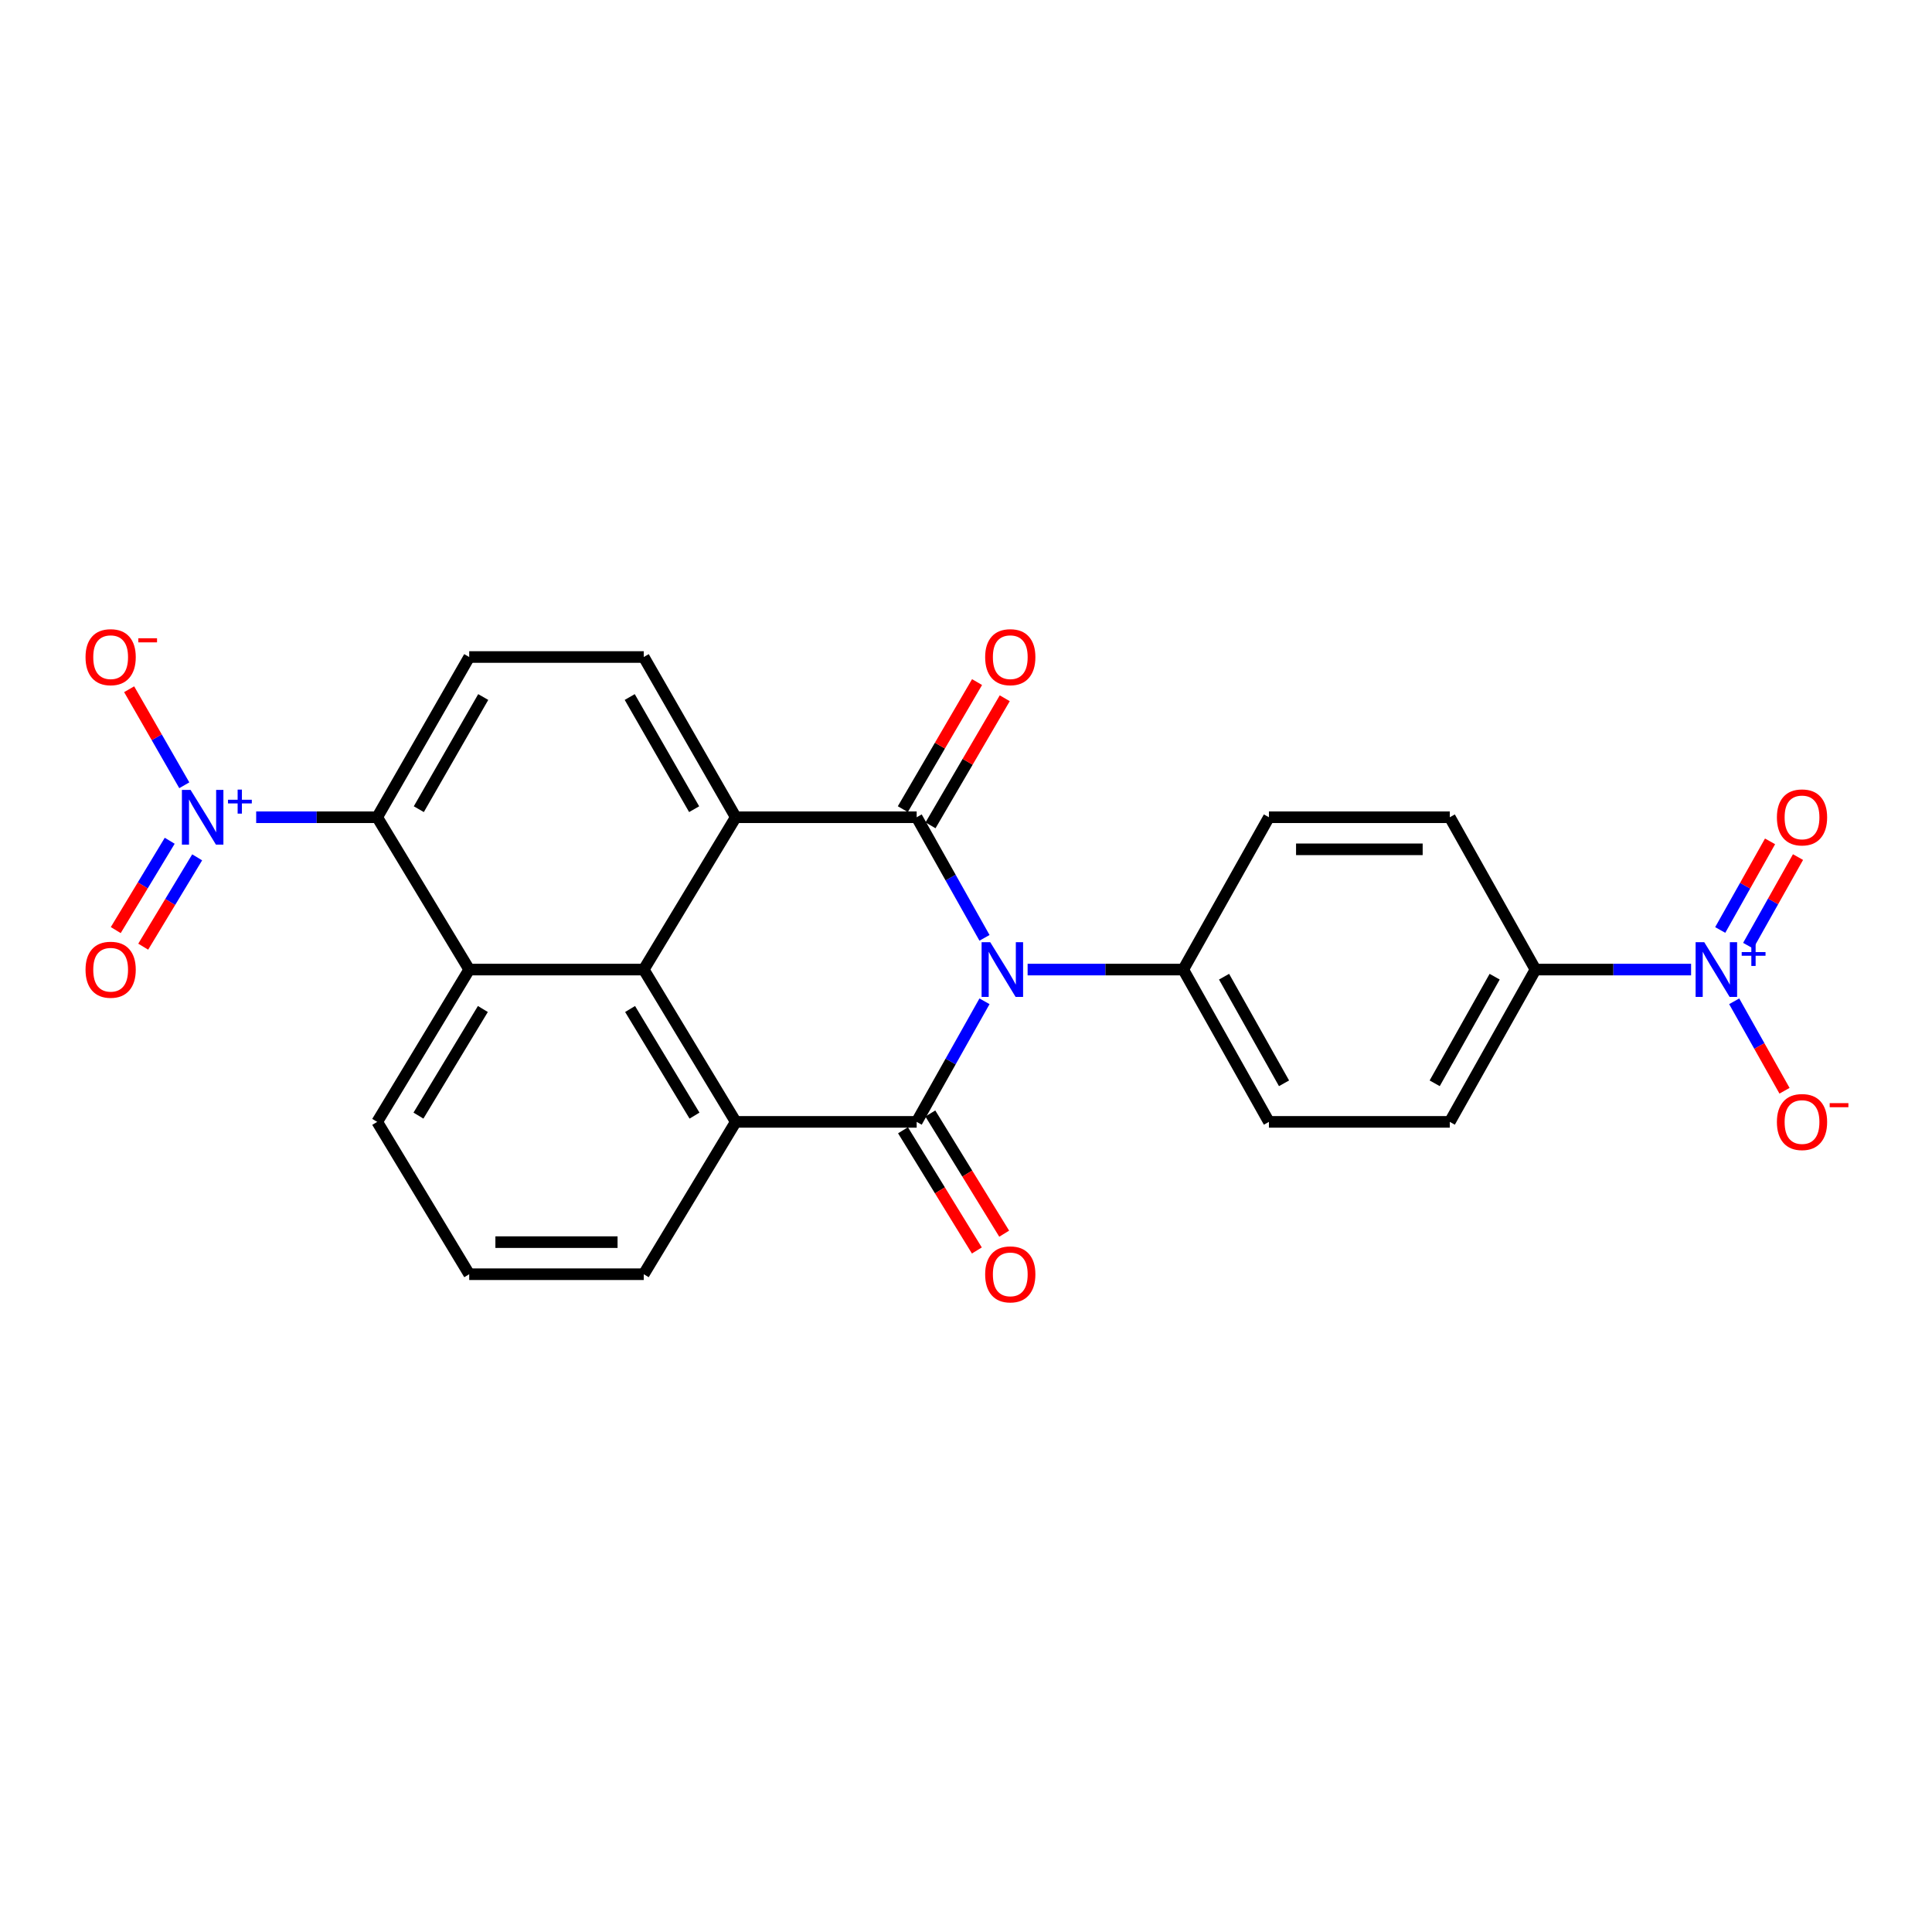 <?xml version='1.0' encoding='iso-8859-1'?>
<svg version='1.1' baseProfile='full'
              xmlns='http://www.w3.org/2000/svg'
                      xmlns:rdkit='http://www.rdkit.org/xml'
                      xmlns:xlink='http://www.w3.org/1999/xlink'
                  xml:space='preserve'
width='1000px' height='1000px' viewBox='0 0 1000 1000'>
<!-- END OF HEADER -->
<rect style='opacity:1.0;fill:#FFFFFF;stroke:none' width='1000' height='1000' x='0' y='0'> </rect>
<path class='bond-0' d='M 509.574,485.426 L 492.02,454.216' style='fill:none;fill-rule:evenodd;stroke:#0000FF;stroke-width:6px;stroke-linecap:butt;stroke-linejoin:miter;stroke-opacity:1' />
<path class='bond-0' d='M 492.02,454.216 L 474.465,423.006' style='fill:none;fill-rule:evenodd;stroke:#000000;stroke-width:6px;stroke-linecap:butt;stroke-linejoin:miter;stroke-opacity:1' />
<path class='bond-1' d='M 509.574,518.269 L 492.019,549.474' style='fill:none;fill-rule:evenodd;stroke:#0000FF;stroke-width:6px;stroke-linecap:butt;stroke-linejoin:miter;stroke-opacity:1' />
<path class='bond-1' d='M 492.019,549.474 L 474.465,580.68' style='fill:none;fill-rule:evenodd;stroke:#000000;stroke-width:6px;stroke-linecap:butt;stroke-linejoin:miter;stroke-opacity:1' />
<path class='bond-10' d='M 531.892,501.848 L 572.169,501.848' style='fill:none;fill-rule:evenodd;stroke:#0000FF;stroke-width:6px;stroke-linecap:butt;stroke-linejoin:miter;stroke-opacity:1' />
<path class='bond-10' d='M 572.169,501.848 L 612.447,501.848' style='fill:none;fill-rule:evenodd;stroke:#000000;stroke-width:6px;stroke-linecap:butt;stroke-linejoin:miter;stroke-opacity:1' />
<path class='bond-2' d='M 474.465,423.006 L 380.829,423.006' style='fill:none;fill-rule:evenodd;stroke:#000000;stroke-width:6px;stroke-linecap:butt;stroke-linejoin:miter;stroke-opacity:1' />
<path class='bond-13' d='M 481.633,427.193 L 500.845,394.305' style='fill:none;fill-rule:evenodd;stroke:#000000;stroke-width:6px;stroke-linecap:butt;stroke-linejoin:miter;stroke-opacity:1' />
<path class='bond-13' d='M 500.845,394.305 L 520.058,361.418' style='fill:none;fill-rule:evenodd;stroke:#FF0000;stroke-width:6px;stroke-linecap:butt;stroke-linejoin:miter;stroke-opacity:1' />
<path class='bond-13' d='M 467.297,418.819 L 486.51,385.931' style='fill:none;fill-rule:evenodd;stroke:#000000;stroke-width:6px;stroke-linecap:butt;stroke-linejoin:miter;stroke-opacity:1' />
<path class='bond-13' d='M 486.51,385.931 L 505.722,353.043' style='fill:none;fill-rule:evenodd;stroke:#FF0000;stroke-width:6px;stroke-linecap:butt;stroke-linejoin:miter;stroke-opacity:1' />
<path class='bond-4' d='M 474.465,580.68 L 380.829,580.68' style='fill:none;fill-rule:evenodd;stroke:#000000;stroke-width:6px;stroke-linecap:butt;stroke-linejoin:miter;stroke-opacity:1' />
<path class='bond-14' d='M 467.392,585.026 L 486.507,616.134' style='fill:none;fill-rule:evenodd;stroke:#000000;stroke-width:6px;stroke-linecap:butt;stroke-linejoin:miter;stroke-opacity:1' />
<path class='bond-14' d='M 486.507,616.134 L 505.622,647.243' style='fill:none;fill-rule:evenodd;stroke:#FF0000;stroke-width:6px;stroke-linecap:butt;stroke-linejoin:miter;stroke-opacity:1' />
<path class='bond-14' d='M 481.538,576.334 L 500.652,607.443' style='fill:none;fill-rule:evenodd;stroke:#000000;stroke-width:6px;stroke-linecap:butt;stroke-linejoin:miter;stroke-opacity:1' />
<path class='bond-14' d='M 500.652,607.443 L 519.767,638.551' style='fill:none;fill-rule:evenodd;stroke:#FF0000;stroke-width:6px;stroke-linecap:butt;stroke-linejoin:miter;stroke-opacity:1' />
<path class='bond-9' d='M 380.829,423.006 L 333.199,340.069' style='fill:none;fill-rule:evenodd;stroke:#000000;stroke-width:6px;stroke-linecap:butt;stroke-linejoin:miter;stroke-opacity:1' />
<path class='bond-9' d='M 359.288,418.833 L 325.947,360.778' style='fill:none;fill-rule:evenodd;stroke:#000000;stroke-width:6px;stroke-linecap:butt;stroke-linejoin:miter;stroke-opacity:1' />
<path class='bond-27' d='M 380.829,423.006 L 333.199,501.848' style='fill:none;fill-rule:evenodd;stroke:#000000;stroke-width:6px;stroke-linecap:butt;stroke-linejoin:miter;stroke-opacity:1' />
<path class='bond-3' d='M 333.199,501.848 L 380.829,580.68' style='fill:none;fill-rule:evenodd;stroke:#000000;stroke-width:6px;stroke-linecap:butt;stroke-linejoin:miter;stroke-opacity:1' />
<path class='bond-3' d='M 326.134,522.258 L 359.475,577.441' style='fill:none;fill-rule:evenodd;stroke:#000000;stroke-width:6px;stroke-linecap:butt;stroke-linejoin:miter;stroke-opacity:1' />
<path class='bond-7' d='M 333.199,501.848 L 242.865,501.848' style='fill:none;fill-rule:evenodd;stroke:#000000;stroke-width:6px;stroke-linecap:butt;stroke-linejoin:miter;stroke-opacity:1' />
<path class='bond-23' d='M 380.829,580.68 L 333.199,659.531' style='fill:none;fill-rule:evenodd;stroke:#000000;stroke-width:6px;stroke-linecap:butt;stroke-linejoin:miter;stroke-opacity:1' />
<path class='bond-5' d='M 132.596,423.006 L 163.916,423.006' style='fill:none;fill-rule:evenodd;stroke:#0000FF;stroke-width:6px;stroke-linecap:butt;stroke-linejoin:miter;stroke-opacity:1' />
<path class='bond-5' d='M 163.916,423.006 L 195.236,423.006' style='fill:none;fill-rule:evenodd;stroke:#000000;stroke-width:6px;stroke-linecap:butt;stroke-linejoin:miter;stroke-opacity:1' />
<path class='bond-15' d='M 95.389,406.455 L 81.118,381.599' style='fill:none;fill-rule:evenodd;stroke:#0000FF;stroke-width:6px;stroke-linecap:butt;stroke-linejoin:miter;stroke-opacity:1' />
<path class='bond-15' d='M 81.118,381.599 L 66.846,356.743' style='fill:none;fill-rule:evenodd;stroke:#FF0000;stroke-width:6px;stroke-linecap:butt;stroke-linejoin:miter;stroke-opacity:1' />
<path class='bond-17' d='M 87.844,435.177 L 73.88,458.295' style='fill:none;fill-rule:evenodd;stroke:#0000FF;stroke-width:6px;stroke-linecap:butt;stroke-linejoin:miter;stroke-opacity:1' />
<path class='bond-17' d='M 73.88,458.295 L 59.916,481.414' style='fill:none;fill-rule:evenodd;stroke:#FF0000;stroke-width:6px;stroke-linecap:butt;stroke-linejoin:miter;stroke-opacity:1' />
<path class='bond-17' d='M 102.055,443.76 L 88.091,466.879' style='fill:none;fill-rule:evenodd;stroke:#0000FF;stroke-width:6px;stroke-linecap:butt;stroke-linejoin:miter;stroke-opacity:1' />
<path class='bond-17' d='M 88.091,466.879 L 74.127,489.997' style='fill:none;fill-rule:evenodd;stroke:#FF0000;stroke-width:6px;stroke-linecap:butt;stroke-linejoin:miter;stroke-opacity:1' />
<path class='bond-6' d='M 875.303,501.848 L 835.03,501.848' style='fill:none;fill-rule:evenodd;stroke:#0000FF;stroke-width:6px;stroke-linecap:butt;stroke-linejoin:miter;stroke-opacity:1' />
<path class='bond-6' d='M 835.03,501.848 L 794.757,501.848' style='fill:none;fill-rule:evenodd;stroke:#000000;stroke-width:6px;stroke-linecap:butt;stroke-linejoin:miter;stroke-opacity:1' />
<path class='bond-16' d='M 897.619,518.269 L 910.639,541.419' style='fill:none;fill-rule:evenodd;stroke:#0000FF;stroke-width:6px;stroke-linecap:butt;stroke-linejoin:miter;stroke-opacity:1' />
<path class='bond-16' d='M 910.639,541.419 L 923.66,564.57' style='fill:none;fill-rule:evenodd;stroke:#FF0000;stroke-width:6px;stroke-linecap:butt;stroke-linejoin:miter;stroke-opacity:1' />
<path class='bond-18' d='M 904.854,489.495 L 917.751,466.56' style='fill:none;fill-rule:evenodd;stroke:#0000FF;stroke-width:6px;stroke-linecap:butt;stroke-linejoin:miter;stroke-opacity:1' />
<path class='bond-18' d='M 917.751,466.56 L 930.649,443.625' style='fill:none;fill-rule:evenodd;stroke:#FF0000;stroke-width:6px;stroke-linecap:butt;stroke-linejoin:miter;stroke-opacity:1' />
<path class='bond-18' d='M 890.383,481.357 L 903.28,458.422' style='fill:none;fill-rule:evenodd;stroke:#0000FF;stroke-width:6px;stroke-linecap:butt;stroke-linejoin:miter;stroke-opacity:1' />
<path class='bond-18' d='M 903.28,458.422 L 916.178,435.487' style='fill:none;fill-rule:evenodd;stroke:#FF0000;stroke-width:6px;stroke-linecap:butt;stroke-linejoin:miter;stroke-opacity:1' />
<path class='bond-8' d='M 242.865,501.848 L 195.236,423.006' style='fill:none;fill-rule:evenodd;stroke:#000000;stroke-width:6px;stroke-linecap:butt;stroke-linejoin:miter;stroke-opacity:1' />
<path class='bond-29' d='M 242.865,501.848 L 195.236,580.68' style='fill:none;fill-rule:evenodd;stroke:#000000;stroke-width:6px;stroke-linecap:butt;stroke-linejoin:miter;stroke-opacity:1' />
<path class='bond-29' d='M 249.931,522.258 L 216.59,577.441' style='fill:none;fill-rule:evenodd;stroke:#000000;stroke-width:6px;stroke-linecap:butt;stroke-linejoin:miter;stroke-opacity:1' />
<path class='bond-28' d='M 195.236,423.006 L 242.865,340.069' style='fill:none;fill-rule:evenodd;stroke:#000000;stroke-width:6px;stroke-linecap:butt;stroke-linejoin:miter;stroke-opacity:1' />
<path class='bond-28' d='M 216.777,418.833 L 250.118,360.778' style='fill:none;fill-rule:evenodd;stroke:#000000;stroke-width:6px;stroke-linecap:butt;stroke-linejoin:miter;stroke-opacity:1' />
<path class='bond-11' d='M 333.199,340.069 L 242.865,340.069' style='fill:none;fill-rule:evenodd;stroke:#000000;stroke-width:6px;stroke-linecap:butt;stroke-linejoin:miter;stroke-opacity:1' />
<path class='bond-19' d='M 612.447,501.848 L 656.793,423.006' style='fill:none;fill-rule:evenodd;stroke:#000000;stroke-width:6px;stroke-linecap:butt;stroke-linejoin:miter;stroke-opacity:1' />
<path class='bond-20' d='M 612.447,501.848 L 656.793,580.68' style='fill:none;fill-rule:evenodd;stroke:#000000;stroke-width:6px;stroke-linecap:butt;stroke-linejoin:miter;stroke-opacity:1' />
<path class='bond-20' d='M 633.569,505.533 L 664.611,560.715' style='fill:none;fill-rule:evenodd;stroke:#000000;stroke-width:6px;stroke-linecap:butt;stroke-linejoin:miter;stroke-opacity:1' />
<path class='bond-12' d='M 794.757,501.848 L 750.411,580.68' style='fill:none;fill-rule:evenodd;stroke:#000000;stroke-width:6px;stroke-linecap:butt;stroke-linejoin:miter;stroke-opacity:1' />
<path class='bond-12' d='M 773.635,505.533 L 742.593,560.715' style='fill:none;fill-rule:evenodd;stroke:#000000;stroke-width:6px;stroke-linecap:butt;stroke-linejoin:miter;stroke-opacity:1' />
<path class='bond-26' d='M 794.757,501.848 L 750.411,423.006' style='fill:none;fill-rule:evenodd;stroke:#000000;stroke-width:6px;stroke-linecap:butt;stroke-linejoin:miter;stroke-opacity:1' />
<path class='bond-22' d='M 656.793,423.006 L 750.411,423.006' style='fill:none;fill-rule:evenodd;stroke:#000000;stroke-width:6px;stroke-linecap:butt;stroke-linejoin:miter;stroke-opacity:1' />
<path class='bond-22' d='M 670.836,439.608 L 736.368,439.608' style='fill:none;fill-rule:evenodd;stroke:#000000;stroke-width:6px;stroke-linecap:butt;stroke-linejoin:miter;stroke-opacity:1' />
<path class='bond-21' d='M 656.793,580.68 L 750.411,580.68' style='fill:none;fill-rule:evenodd;stroke:#000000;stroke-width:6px;stroke-linecap:butt;stroke-linejoin:miter;stroke-opacity:1' />
<path class='bond-25' d='M 333.199,659.531 L 242.865,659.531' style='fill:none;fill-rule:evenodd;stroke:#000000;stroke-width:6px;stroke-linecap:butt;stroke-linejoin:miter;stroke-opacity:1' />
<path class='bond-25' d='M 319.649,642.929 L 256.415,642.929' style='fill:none;fill-rule:evenodd;stroke:#000000;stroke-width:6px;stroke-linecap:butt;stroke-linejoin:miter;stroke-opacity:1' />
<path class='bond-24' d='M 195.236,580.68 L 242.865,659.531' style='fill:none;fill-rule:evenodd;stroke:#000000;stroke-width:6px;stroke-linecap:butt;stroke-linejoin:miter;stroke-opacity:1' />
<path  class='atom-0' d='M 512.551 487.688
L 521.831 502.688
Q 522.751 504.168, 524.231 506.848
Q 525.711 509.528, 525.791 509.688
L 525.791 487.688
L 529.551 487.688
L 529.551 516.008
L 525.671 516.008
L 515.711 499.608
Q 514.551 497.688, 513.311 495.488
Q 512.111 493.288, 511.751 492.608
L 511.751 516.008
L 508.071 516.008
L 508.071 487.688
L 512.551 487.688
' fill='#0000FF'/>
<path  class='atom-6' d='M 98.633 408.846
L 107.913 423.846
Q 108.833 425.326, 110.313 428.006
Q 111.793 430.686, 111.873 430.846
L 111.873 408.846
L 115.633 408.846
L 115.633 437.166
L 111.753 437.166
L 101.793 420.766
Q 100.633 418.846, 99.393 416.646
Q 98.193 414.446, 97.833 413.766
L 97.833 437.166
L 94.153 437.166
L 94.153 408.846
L 98.633 408.846
' fill='#0000FF'/>
<path  class='atom-6' d='M 118.009 413.951
L 122.998 413.951
L 122.998 408.697
L 125.216 408.697
L 125.216 413.951
L 130.337 413.951
L 130.337 415.852
L 125.216 415.852
L 125.216 421.132
L 122.998 421.132
L 122.998 415.852
L 118.009 415.852
L 118.009 413.951
' fill='#0000FF'/>
<path  class='atom-7' d='M 882.123 487.688
L 891.403 502.688
Q 892.323 504.168, 893.803 506.848
Q 895.283 509.528, 895.363 509.688
L 895.363 487.688
L 899.123 487.688
L 899.123 516.008
L 895.243 516.008
L 885.283 499.608
Q 884.123 497.688, 882.883 495.488
Q 881.683 493.288, 881.323 492.608
L 881.323 516.008
L 877.643 516.008
L 877.643 487.688
L 882.123 487.688
' fill='#0000FF'/>
<path  class='atom-7' d='M 901.499 492.792
L 906.489 492.792
L 906.489 487.539
L 908.707 487.539
L 908.707 492.792
L 913.828 492.792
L 913.828 494.693
L 908.707 494.693
L 908.707 499.973
L 906.489 499.973
L 906.489 494.693
L 901.499 494.693
L 901.499 492.792
' fill='#0000FF'/>
<path  class='atom-14' d='M 509.915 340.149
Q 509.915 333.349, 513.275 329.549
Q 516.635 325.749, 522.915 325.749
Q 529.195 325.749, 532.555 329.549
Q 535.915 333.349, 535.915 340.149
Q 535.915 347.029, 532.515 350.949
Q 529.115 354.829, 522.915 354.829
Q 516.675 354.829, 513.275 350.949
Q 509.915 347.069, 509.915 340.149
M 522.915 351.629
Q 527.235 351.629, 529.555 348.749
Q 531.915 345.829, 531.915 340.149
Q 531.915 334.589, 529.555 331.789
Q 527.235 328.949, 522.915 328.949
Q 518.595 328.949, 516.235 331.749
Q 513.915 334.549, 513.915 340.149
Q 513.915 345.869, 516.235 348.749
Q 518.595 351.629, 522.915 351.629
' fill='#FF0000'/>
<path  class='atom-15' d='M 509.915 659.611
Q 509.915 652.811, 513.275 649.011
Q 516.635 645.211, 522.915 645.211
Q 529.195 645.211, 532.555 649.011
Q 535.915 652.811, 535.915 659.611
Q 535.915 666.491, 532.515 670.411
Q 529.115 674.291, 522.915 674.291
Q 516.675 674.291, 513.275 670.411
Q 509.915 666.531, 509.915 659.611
M 522.915 671.091
Q 527.235 671.091, 529.555 668.211
Q 531.915 665.291, 531.915 659.611
Q 531.915 654.051, 529.555 651.251
Q 527.235 648.411, 522.915 648.411
Q 518.595 648.411, 516.235 651.211
Q 513.915 654.011, 513.915 659.611
Q 513.915 665.331, 516.235 668.211
Q 518.595 671.091, 522.915 671.091
' fill='#FF0000'/>
<path  class='atom-16' d='M 44.272 340.149
Q 44.272 333.349, 47.632 329.549
Q 50.992 325.749, 57.272 325.749
Q 63.552 325.749, 66.912 329.549
Q 70.272 333.349, 70.272 340.149
Q 70.272 347.029, 66.872 350.949
Q 63.472 354.829, 57.272 354.829
Q 51.032 354.829, 47.632 350.949
Q 44.272 347.069, 44.272 340.149
M 57.272 351.629
Q 61.592 351.629, 63.912 348.749
Q 66.272 345.829, 66.272 340.149
Q 66.272 334.589, 63.912 331.789
Q 61.592 328.949, 57.272 328.949
Q 52.952 328.949, 50.592 331.749
Q 48.272 334.549, 48.272 340.149
Q 48.272 345.869, 50.592 348.749
Q 52.952 351.629, 57.272 351.629
' fill='#FF0000'/>
<path  class='atom-16' d='M 71.592 330.372
L 81.281 330.372
L 81.281 332.484
L 71.592 332.484
L 71.592 330.372
' fill='#FF0000'/>
<path  class='atom-17' d='M 919.72 580.76
Q 919.72 573.96, 923.08 570.16
Q 926.44 566.36, 932.72 566.36
Q 939 566.36, 942.36 570.16
Q 945.72 573.96, 945.72 580.76
Q 945.72 587.64, 942.32 591.56
Q 938.92 595.44, 932.72 595.44
Q 926.48 595.44, 923.08 591.56
Q 919.72 587.68, 919.72 580.76
M 932.72 592.24
Q 937.04 592.24, 939.36 589.36
Q 941.72 586.44, 941.72 580.76
Q 941.72 575.2, 939.36 572.4
Q 937.04 569.56, 932.72 569.56
Q 928.4 569.56, 926.04 572.36
Q 923.72 575.16, 923.72 580.76
Q 923.72 586.48, 926.04 589.36
Q 928.4 592.24, 932.72 592.24
' fill='#FF0000'/>
<path  class='atom-17' d='M 947.04 570.982
L 956.729 570.982
L 956.729 573.094
L 947.04 573.094
L 947.04 570.982
' fill='#FF0000'/>
<path  class='atom-18' d='M 44.272 501.928
Q 44.272 495.128, 47.632 491.328
Q 50.992 487.528, 57.272 487.528
Q 63.552 487.528, 66.912 491.328
Q 70.272 495.128, 70.272 501.928
Q 70.272 508.808, 66.872 512.728
Q 63.472 516.608, 57.272 516.608
Q 51.032 516.608, 47.632 512.728
Q 44.272 508.848, 44.272 501.928
M 57.272 513.408
Q 61.592 513.408, 63.912 510.528
Q 66.272 507.608, 66.272 501.928
Q 66.272 496.368, 63.912 493.568
Q 61.592 490.728, 57.272 490.728
Q 52.952 490.728, 50.592 493.528
Q 48.272 496.328, 48.272 501.928
Q 48.272 507.648, 50.592 510.528
Q 52.952 513.408, 57.272 513.408
' fill='#FF0000'/>
<path  class='atom-19' d='M 919.72 423.086
Q 919.72 416.286, 923.08 412.486
Q 926.44 408.686, 932.72 408.686
Q 939 408.686, 942.36 412.486
Q 945.72 416.286, 945.72 423.086
Q 945.72 429.966, 942.32 433.886
Q 938.92 437.766, 932.72 437.766
Q 926.48 437.766, 923.08 433.886
Q 919.72 430.006, 919.72 423.086
M 932.72 434.566
Q 937.04 434.566, 939.36 431.686
Q 941.72 428.766, 941.72 423.086
Q 941.72 417.526, 939.36 414.726
Q 937.04 411.886, 932.72 411.886
Q 928.4 411.886, 926.04 414.686
Q 923.72 417.486, 923.72 423.086
Q 923.72 428.806, 926.04 431.686
Q 928.4 434.566, 932.72 434.566
' fill='#FF0000'/>
</svg>
